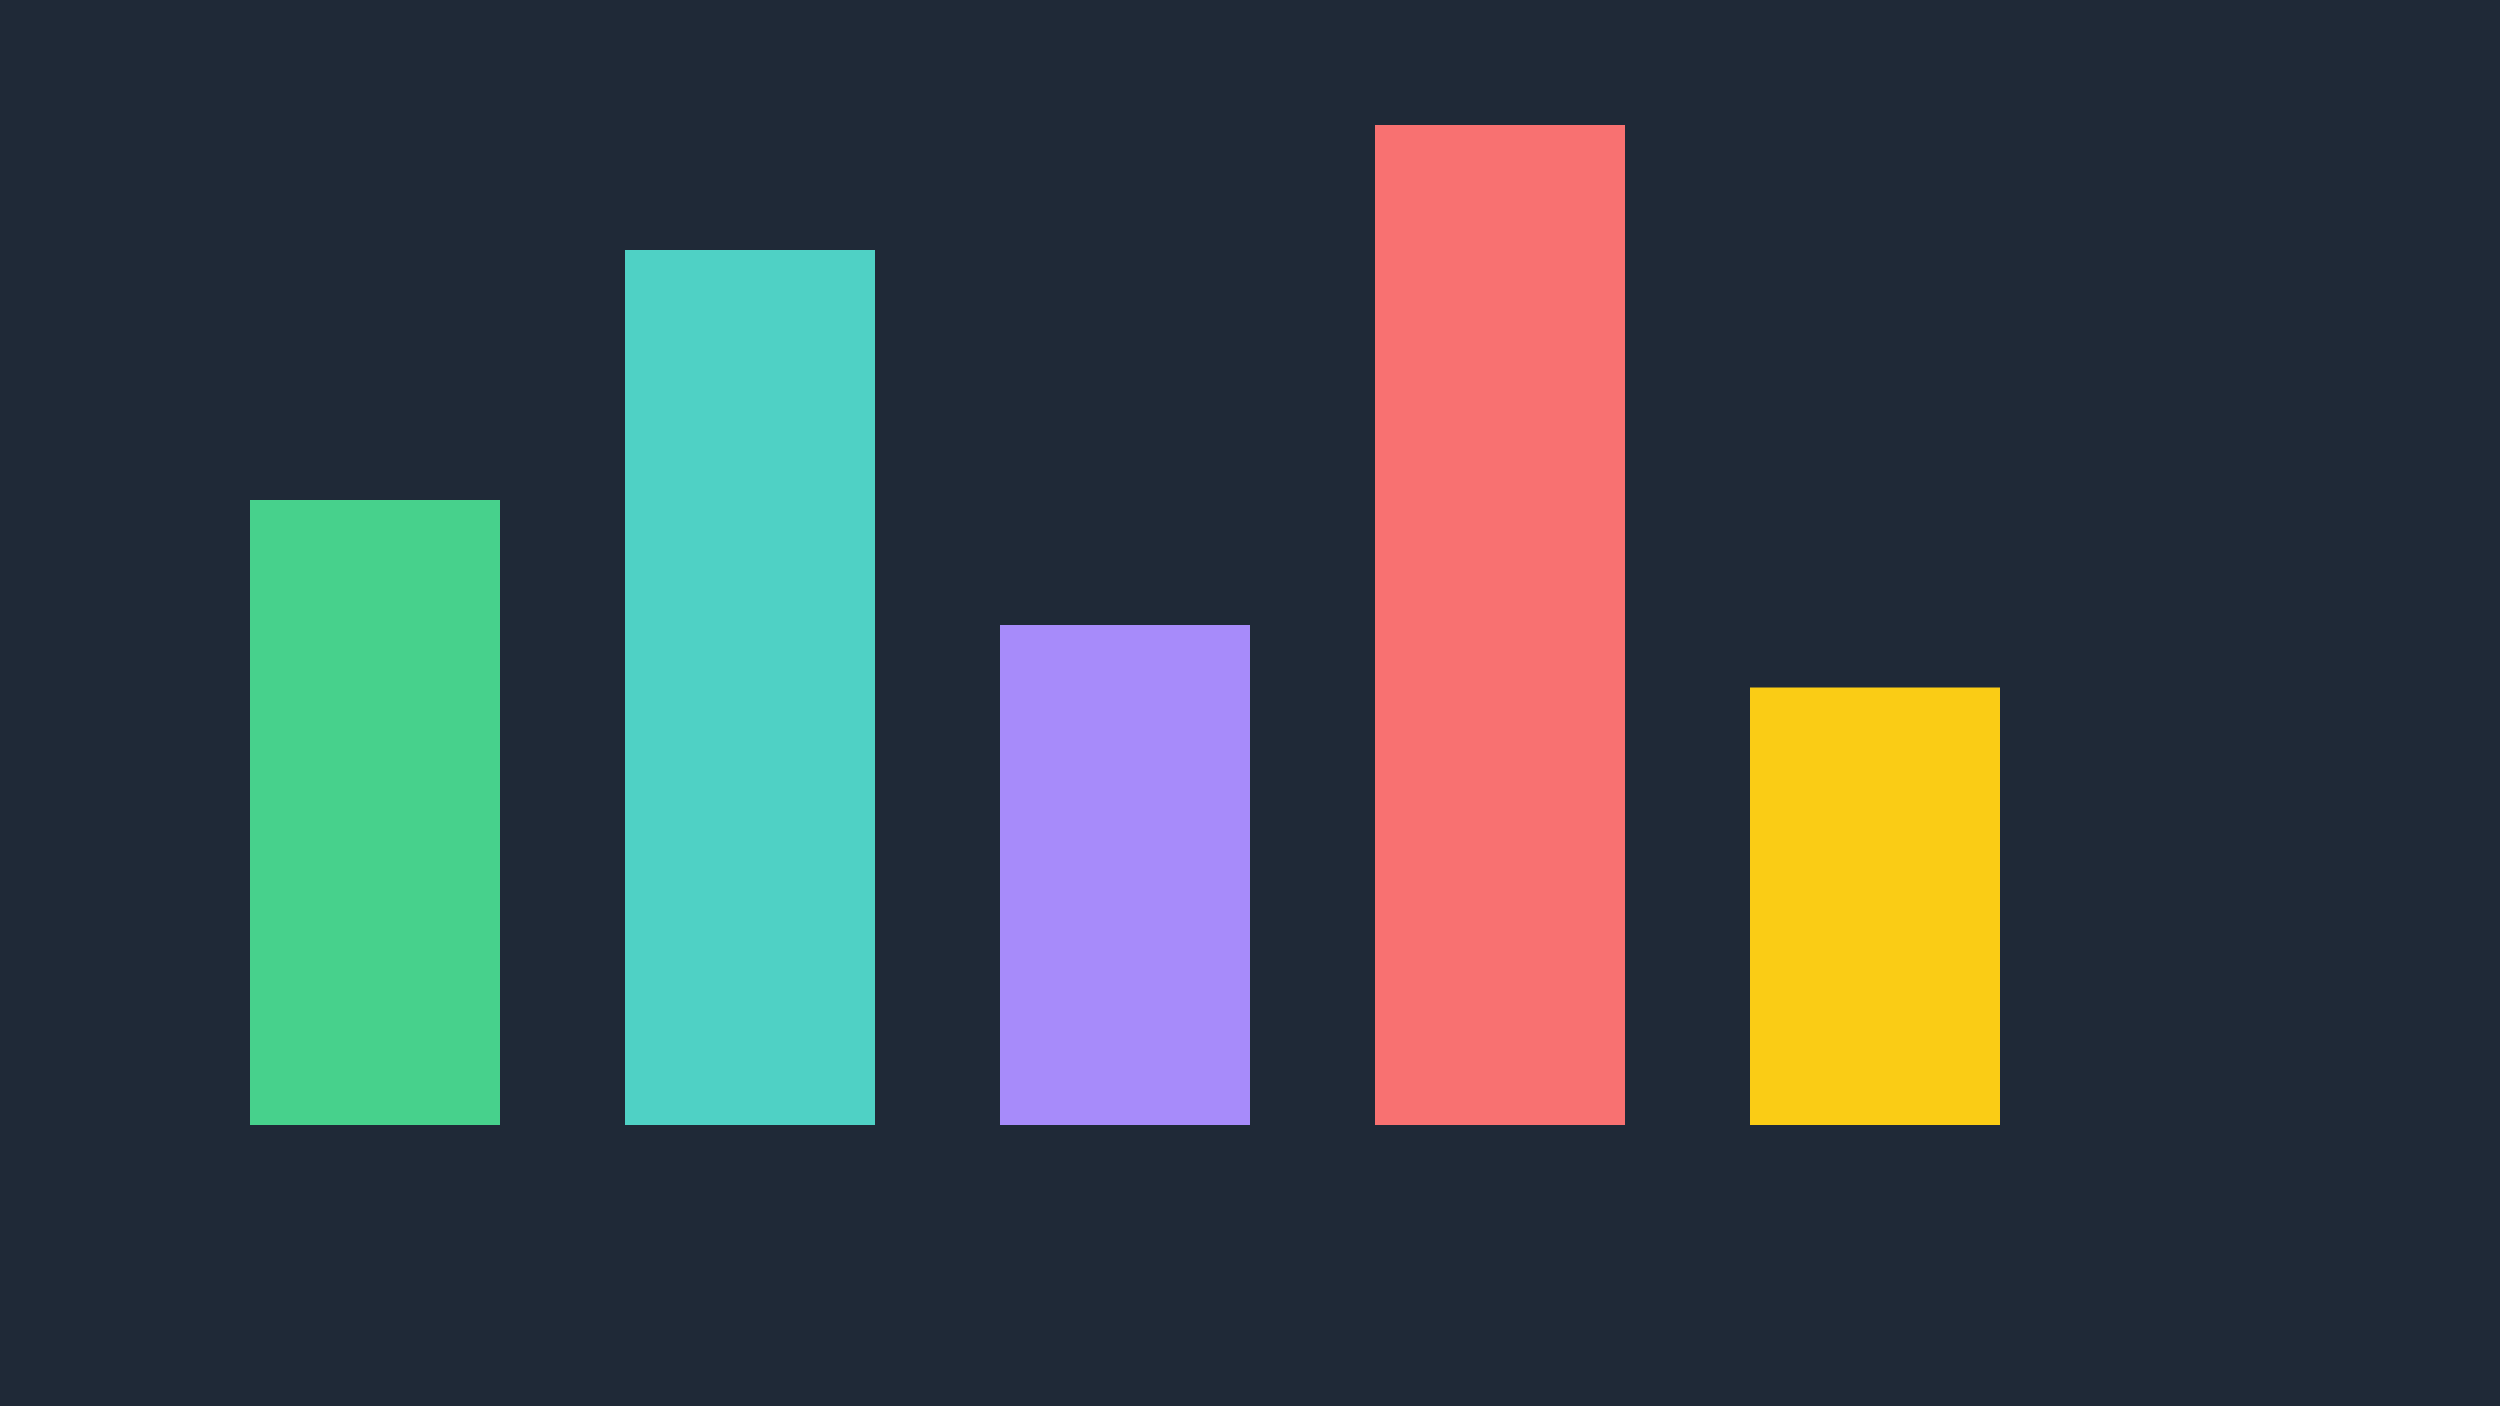 <svg xmlns="http://www.w3.org/2000/svg" width="400" height="225" viewBox="0 0 400 225">
  <rect width="400" height="225" fill="#1f2937"/>
  <rect x="40" y="80" width="40" height="100" fill="#47d18c"/>
  <rect x="100" y="40" width="40" height="140" fill="#4fd1c5"/>
  <rect x="160" y="100" width="40" height="80" fill="#a78bfa"/>
  <rect x="220" y="20" width="40" height="160" fill="#f87171"/>
  <rect x="280" y="110" width="40" height="70" fill="#facc15"/>
</svg>
